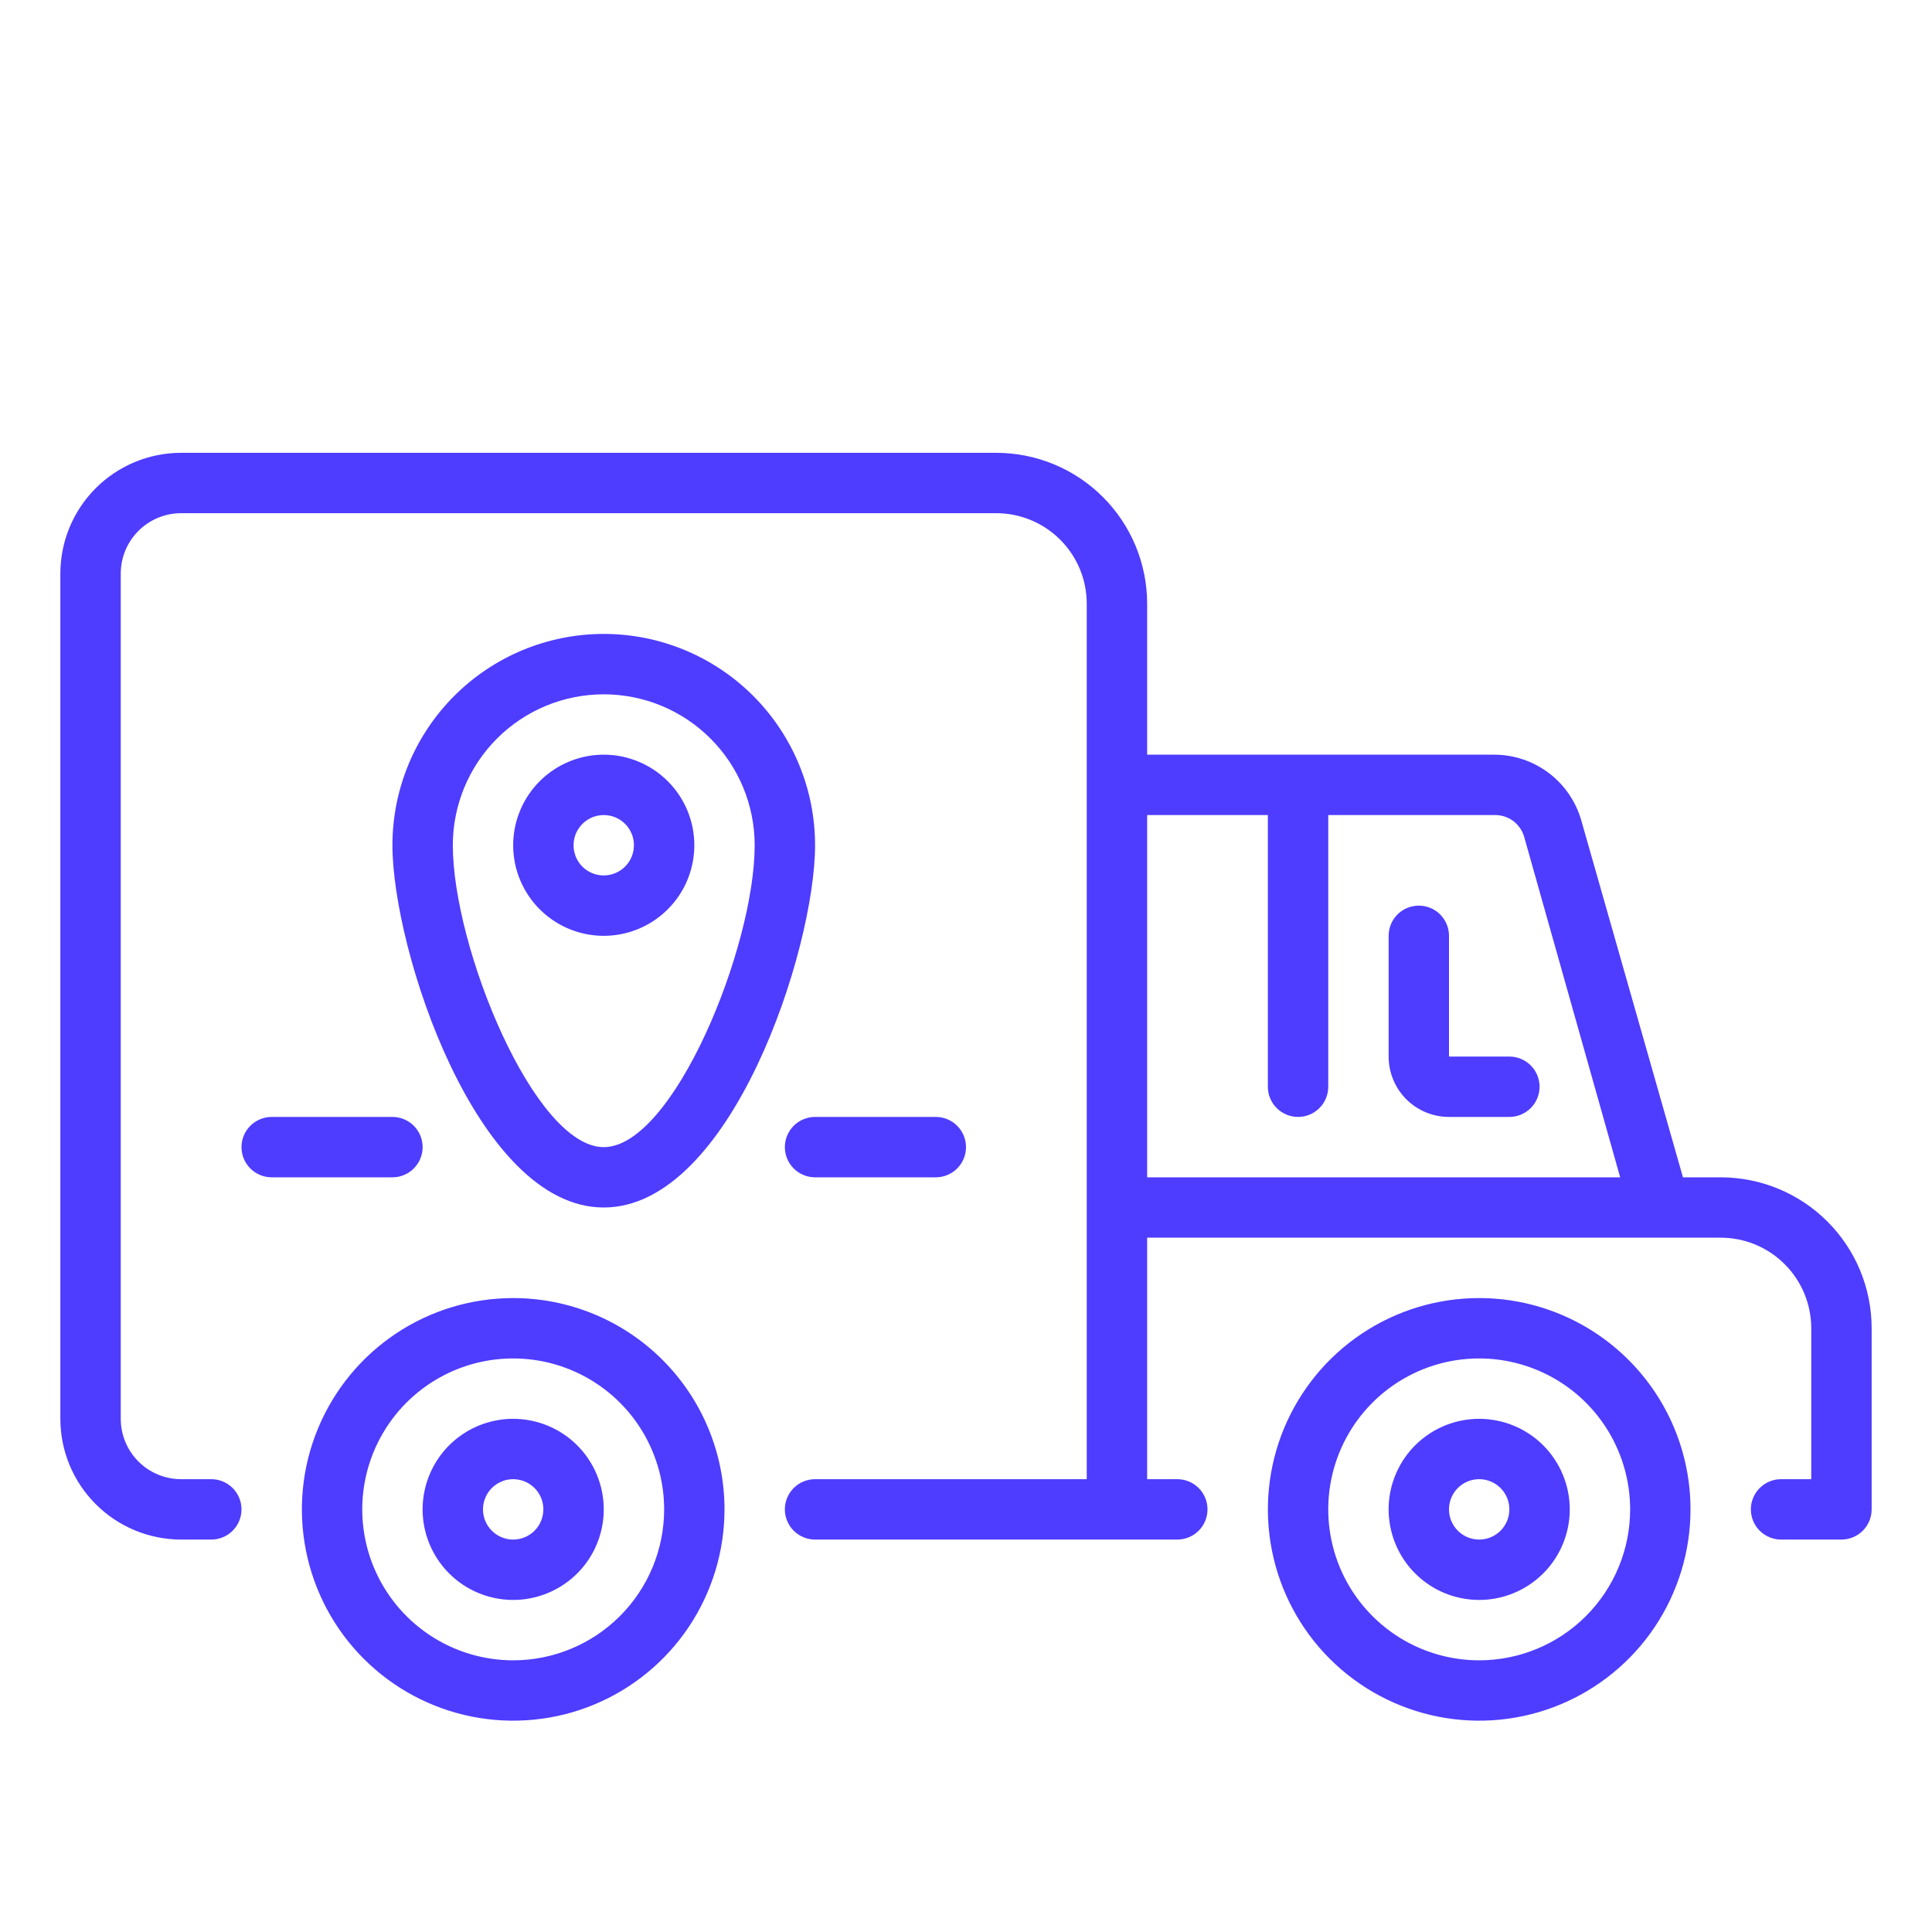 <svg width="50" height="50" viewBox="0 0 50 50" fill="none" xmlns="http://www.w3.org/2000/svg">
<path d="M13.281 33.594C12.2 33.594 11.142 33.914 10.243 34.515C9.344 35.116 8.643 35.97 8.229 36.97C7.815 37.969 7.707 39.069 7.918 40.129C8.129 41.19 8.649 42.165 9.414 42.929C10.179 43.694 11.153 44.215 12.214 44.426C13.275 44.637 14.375 44.529 15.374 44.115C16.373 43.701 17.227 43 17.828 42.101C18.429 41.201 18.75 40.144 18.75 39.062C18.75 37.612 18.174 36.221 17.148 35.196C16.123 34.17 14.732 33.594 13.281 33.594ZM13.281 42.969C12.509 42.969 11.753 42.74 11.111 42.31C10.469 41.881 9.968 41.271 9.672 40.557C9.377 39.844 9.299 39.058 9.45 38.3C9.601 37.543 9.973 36.847 10.519 36.3C11.065 35.754 11.761 35.382 12.519 35.231C13.277 35.081 14.062 35.158 14.776 35.454C15.49 35.749 16.1 36.25 16.529 36.892C16.958 37.535 17.188 38.29 17.188 39.062C17.188 40.099 16.776 41.092 16.043 41.825C15.311 42.557 14.317 42.969 13.281 42.969Z" fill="#4e3cff "/>
<path d="M13.281 36.719C12.818 36.719 12.365 36.856 11.979 37.114C11.594 37.371 11.293 37.737 11.116 38.166C10.938 38.594 10.892 39.065 10.982 39.52C11.073 39.974 11.296 40.392 11.624 40.72C11.952 41.048 12.369 41.271 12.824 41.361C13.279 41.452 13.75 41.405 14.178 41.228C14.606 41.05 14.973 40.75 15.23 40.365C15.488 39.979 15.625 39.526 15.625 39.062C15.625 38.441 15.378 37.845 14.938 37.405C14.499 36.966 13.903 36.719 13.281 36.719ZM13.281 39.844C13.127 39.844 12.976 39.798 12.847 39.712C12.719 39.626 12.619 39.504 12.559 39.361C12.5 39.219 12.485 39.062 12.515 38.91C12.545 38.758 12.62 38.619 12.729 38.51C12.838 38.401 12.977 38.326 13.129 38.296C13.28 38.266 13.438 38.282 13.58 38.341C13.723 38.4 13.845 38.5 13.931 38.629C14.017 38.757 14.062 38.908 14.062 39.062C14.062 39.27 13.98 39.468 13.834 39.615C13.687 39.761 13.489 39.844 13.281 39.844ZM38.281 33.594C37.2 33.594 36.142 33.914 35.243 34.515C34.344 35.116 33.643 35.97 33.229 36.97C32.815 37.969 32.707 39.069 32.918 40.129C33.129 41.19 33.649 42.165 34.414 42.929C35.179 43.694 36.154 44.215 37.214 44.426C38.275 44.637 39.375 44.529 40.374 44.115C41.373 43.701 42.227 43 42.828 42.101C43.429 41.201 43.75 40.144 43.75 39.062C43.75 37.612 43.174 36.221 42.148 35.196C41.123 34.17 39.732 33.594 38.281 33.594ZM38.281 42.969C37.509 42.969 36.753 42.74 36.111 42.31C35.469 41.881 34.968 41.271 34.672 40.557C34.377 39.844 34.299 39.058 34.45 38.3C34.601 37.543 34.973 36.847 35.519 36.3C36.065 35.754 36.761 35.382 37.519 35.231C38.277 35.081 39.062 35.158 39.776 35.454C40.49 35.749 41.1 36.25 41.529 36.892C41.958 37.535 42.188 38.29 42.188 39.062C42.188 40.099 41.776 41.092 41.043 41.825C40.311 42.557 39.317 42.969 38.281 42.969Z" fill="#4e3cff "/>
<path d="M38.281 36.719C37.818 36.719 37.365 36.856 36.979 37.114C36.594 37.371 36.293 37.737 36.116 38.166C35.938 38.594 35.892 39.065 35.983 39.52C36.073 39.974 36.296 40.392 36.624 40.72C36.952 41.048 37.369 41.271 37.824 41.361C38.279 41.452 38.75 41.405 39.178 41.228C39.606 41.05 39.972 40.75 40.23 40.365C40.487 39.979 40.625 39.526 40.625 39.062C40.625 38.441 40.378 37.845 39.938 37.405C39.499 36.966 38.903 36.719 38.281 36.719ZM38.281 39.844C38.127 39.844 37.976 39.798 37.847 39.712C37.719 39.626 37.619 39.504 37.559 39.361C37.5 39.219 37.485 39.062 37.515 38.91C37.545 38.758 37.62 38.619 37.729 38.51C37.838 38.401 37.977 38.326 38.129 38.296C38.28 38.266 38.438 38.282 38.58 38.341C38.723 38.4 38.845 38.5 38.931 38.629C39.017 38.757 39.062 38.908 39.062 39.062C39.062 39.27 38.98 39.468 38.834 39.615C38.687 39.761 38.489 39.844 38.281 39.844ZM39.062 27.344H37.5V24.219C37.5 24.012 37.418 23.813 37.271 23.666C37.125 23.52 36.926 23.438 36.719 23.438C36.511 23.438 36.313 23.52 36.166 23.666C36.02 23.813 35.938 24.012 35.938 24.219V27.344C35.938 27.758 36.102 28.156 36.395 28.449C36.688 28.742 37.086 28.906 37.5 28.906H39.062C39.27 28.906 39.468 28.824 39.615 28.677C39.761 28.531 39.844 28.332 39.844 28.125C39.844 27.918 39.761 27.719 39.615 27.573C39.468 27.426 39.27 27.344 39.062 27.344ZM15.625 16.406C14.175 16.406 12.784 16.982 11.758 18.008C10.732 19.034 10.156 20.425 10.156 21.875C10.156 24.578 12.336 31.25 15.625 31.25C18.914 31.25 21.094 24.578 21.094 21.875C21.094 20.425 20.518 19.034 19.492 18.008C18.466 16.982 17.075 16.406 15.625 16.406ZM15.625 29.688C13.828 29.688 11.719 24.523 11.719 21.875C11.719 20.839 12.13 19.845 12.863 19.113C13.595 18.38 14.589 17.969 15.625 17.969C16.661 17.969 17.655 18.38 18.387 19.113C19.12 19.845 19.531 20.839 19.531 21.875C19.531 24.523 17.422 29.688 15.625 29.688Z" fill="#4e3cff "/>
<path d="M15.625 19.531C15.162 19.531 14.708 19.669 14.323 19.926C13.938 20.184 13.637 20.55 13.46 20.978C13.282 21.406 13.236 21.878 13.326 22.332C13.417 22.787 13.64 23.204 13.968 23.532C14.296 23.86 14.713 24.083 15.168 24.174C15.622 24.264 16.094 24.218 16.522 24.04C16.95 23.863 17.316 23.562 17.574 23.177C17.831 22.792 17.969 22.339 17.969 21.875C17.969 21.253 17.722 20.657 17.282 20.218C16.843 19.778 16.247 19.531 15.625 19.531ZM15.625 22.656C15.47 22.656 15.319 22.61 15.191 22.525C15.062 22.439 14.962 22.317 14.903 22.174C14.844 22.031 14.829 21.874 14.859 21.723C14.889 21.571 14.963 21.432 15.073 21.323C15.182 21.213 15.321 21.139 15.473 21.109C15.624 21.079 15.781 21.094 15.924 21.153C16.067 21.212 16.189 21.312 16.275 21.441C16.36 21.569 16.406 21.721 16.406 21.875C16.406 22.082 16.324 22.281 16.177 22.427C16.031 22.574 15.832 22.656 15.625 22.656ZM20.312 29.688C20.312 29.895 20.395 30.093 20.541 30.24C20.688 30.386 20.887 30.469 21.094 30.469H24.219C24.426 30.469 24.625 30.386 24.771 30.24C24.918 30.093 25 29.895 25 29.688C25 29.48 24.918 29.282 24.771 29.135C24.625 28.989 24.426 28.906 24.219 28.906H21.094C20.887 28.906 20.688 28.989 20.541 29.135C20.395 29.282 20.312 29.48 20.312 29.688ZM10.938 29.688C10.938 29.48 10.855 29.282 10.709 29.135C10.562 28.989 10.364 28.906 10.156 28.906H7.031C6.824 28.906 6.625 28.989 6.479 29.135C6.332 29.282 6.25 29.48 6.25 29.688C6.25 29.895 6.332 30.093 6.479 30.24C6.625 30.386 6.824 30.469 7.031 30.469H10.156C10.364 30.469 10.562 30.386 10.709 30.24C10.855 30.093 10.938 29.895 10.938 29.688Z" fill="#4e3cff "/>
<path d="M44.531 30.469H43.555L40.922 21.227C40.781 20.737 40.484 20.307 40.077 20.001C39.669 19.695 39.173 19.53 38.664 19.531H29.688V15.625C29.688 14.589 29.276 13.595 28.543 12.863C27.811 12.13 26.817 11.719 25.781 11.719H4.688C3.859 11.719 3.064 12.048 2.478 12.634C1.892 13.22 1.562 14.015 1.562 14.844V36.719C1.562 37.548 1.892 38.342 2.478 38.928C3.064 39.514 3.859 39.844 4.688 39.844H5.469C5.676 39.844 5.875 39.761 6.021 39.615C6.168 39.468 6.25 39.27 6.25 39.062C6.25 38.855 6.168 38.657 6.021 38.51C5.875 38.364 5.676 38.281 5.469 38.281H4.688C4.273 38.281 3.876 38.117 3.583 37.824C3.29 37.531 3.125 37.133 3.125 36.719V14.844C3.125 14.429 3.29 14.032 3.583 13.739C3.876 13.446 4.273 13.281 4.688 13.281H25.781C26.403 13.281 26.999 13.528 27.439 13.968C27.878 14.407 28.125 15.003 28.125 15.625V38.281H21.094C20.887 38.281 20.688 38.364 20.541 38.51C20.395 38.657 20.312 38.855 20.312 39.062C20.312 39.27 20.395 39.468 20.541 39.615C20.688 39.761 20.887 39.844 21.094 39.844H30.469C30.676 39.844 30.875 39.761 31.021 39.615C31.168 39.468 31.25 39.27 31.25 39.062C31.25 38.855 31.168 38.657 31.021 38.51C30.875 38.364 30.676 38.281 30.469 38.281H29.688V32.031H44.531C45.153 32.031 45.749 32.278 46.188 32.718C46.628 33.157 46.875 33.753 46.875 34.375V38.281H46.094C45.887 38.281 45.688 38.364 45.541 38.51C45.395 38.657 45.312 38.855 45.312 39.062C45.312 39.27 45.395 39.468 45.541 39.615C45.688 39.761 45.887 39.844 46.094 39.844H47.656C47.863 39.844 48.062 39.761 48.209 39.615C48.355 39.468 48.438 39.27 48.438 39.062V34.375C48.438 33.339 48.026 32.345 47.293 31.613C46.561 30.88 45.567 30.469 44.531 30.469ZM29.688 21.094H32.812V28.125C32.812 28.332 32.895 28.531 33.041 28.677C33.188 28.824 33.386 28.906 33.594 28.906C33.801 28.906 34 28.824 34.146 28.677C34.293 28.531 34.375 28.332 34.375 28.125V21.094H38.664C38.838 21.087 39.01 21.138 39.152 21.24C39.293 21.342 39.397 21.489 39.445 21.656L41.93 30.469H29.688V21.094Z" fill="#4e3cff "/>
</svg>
